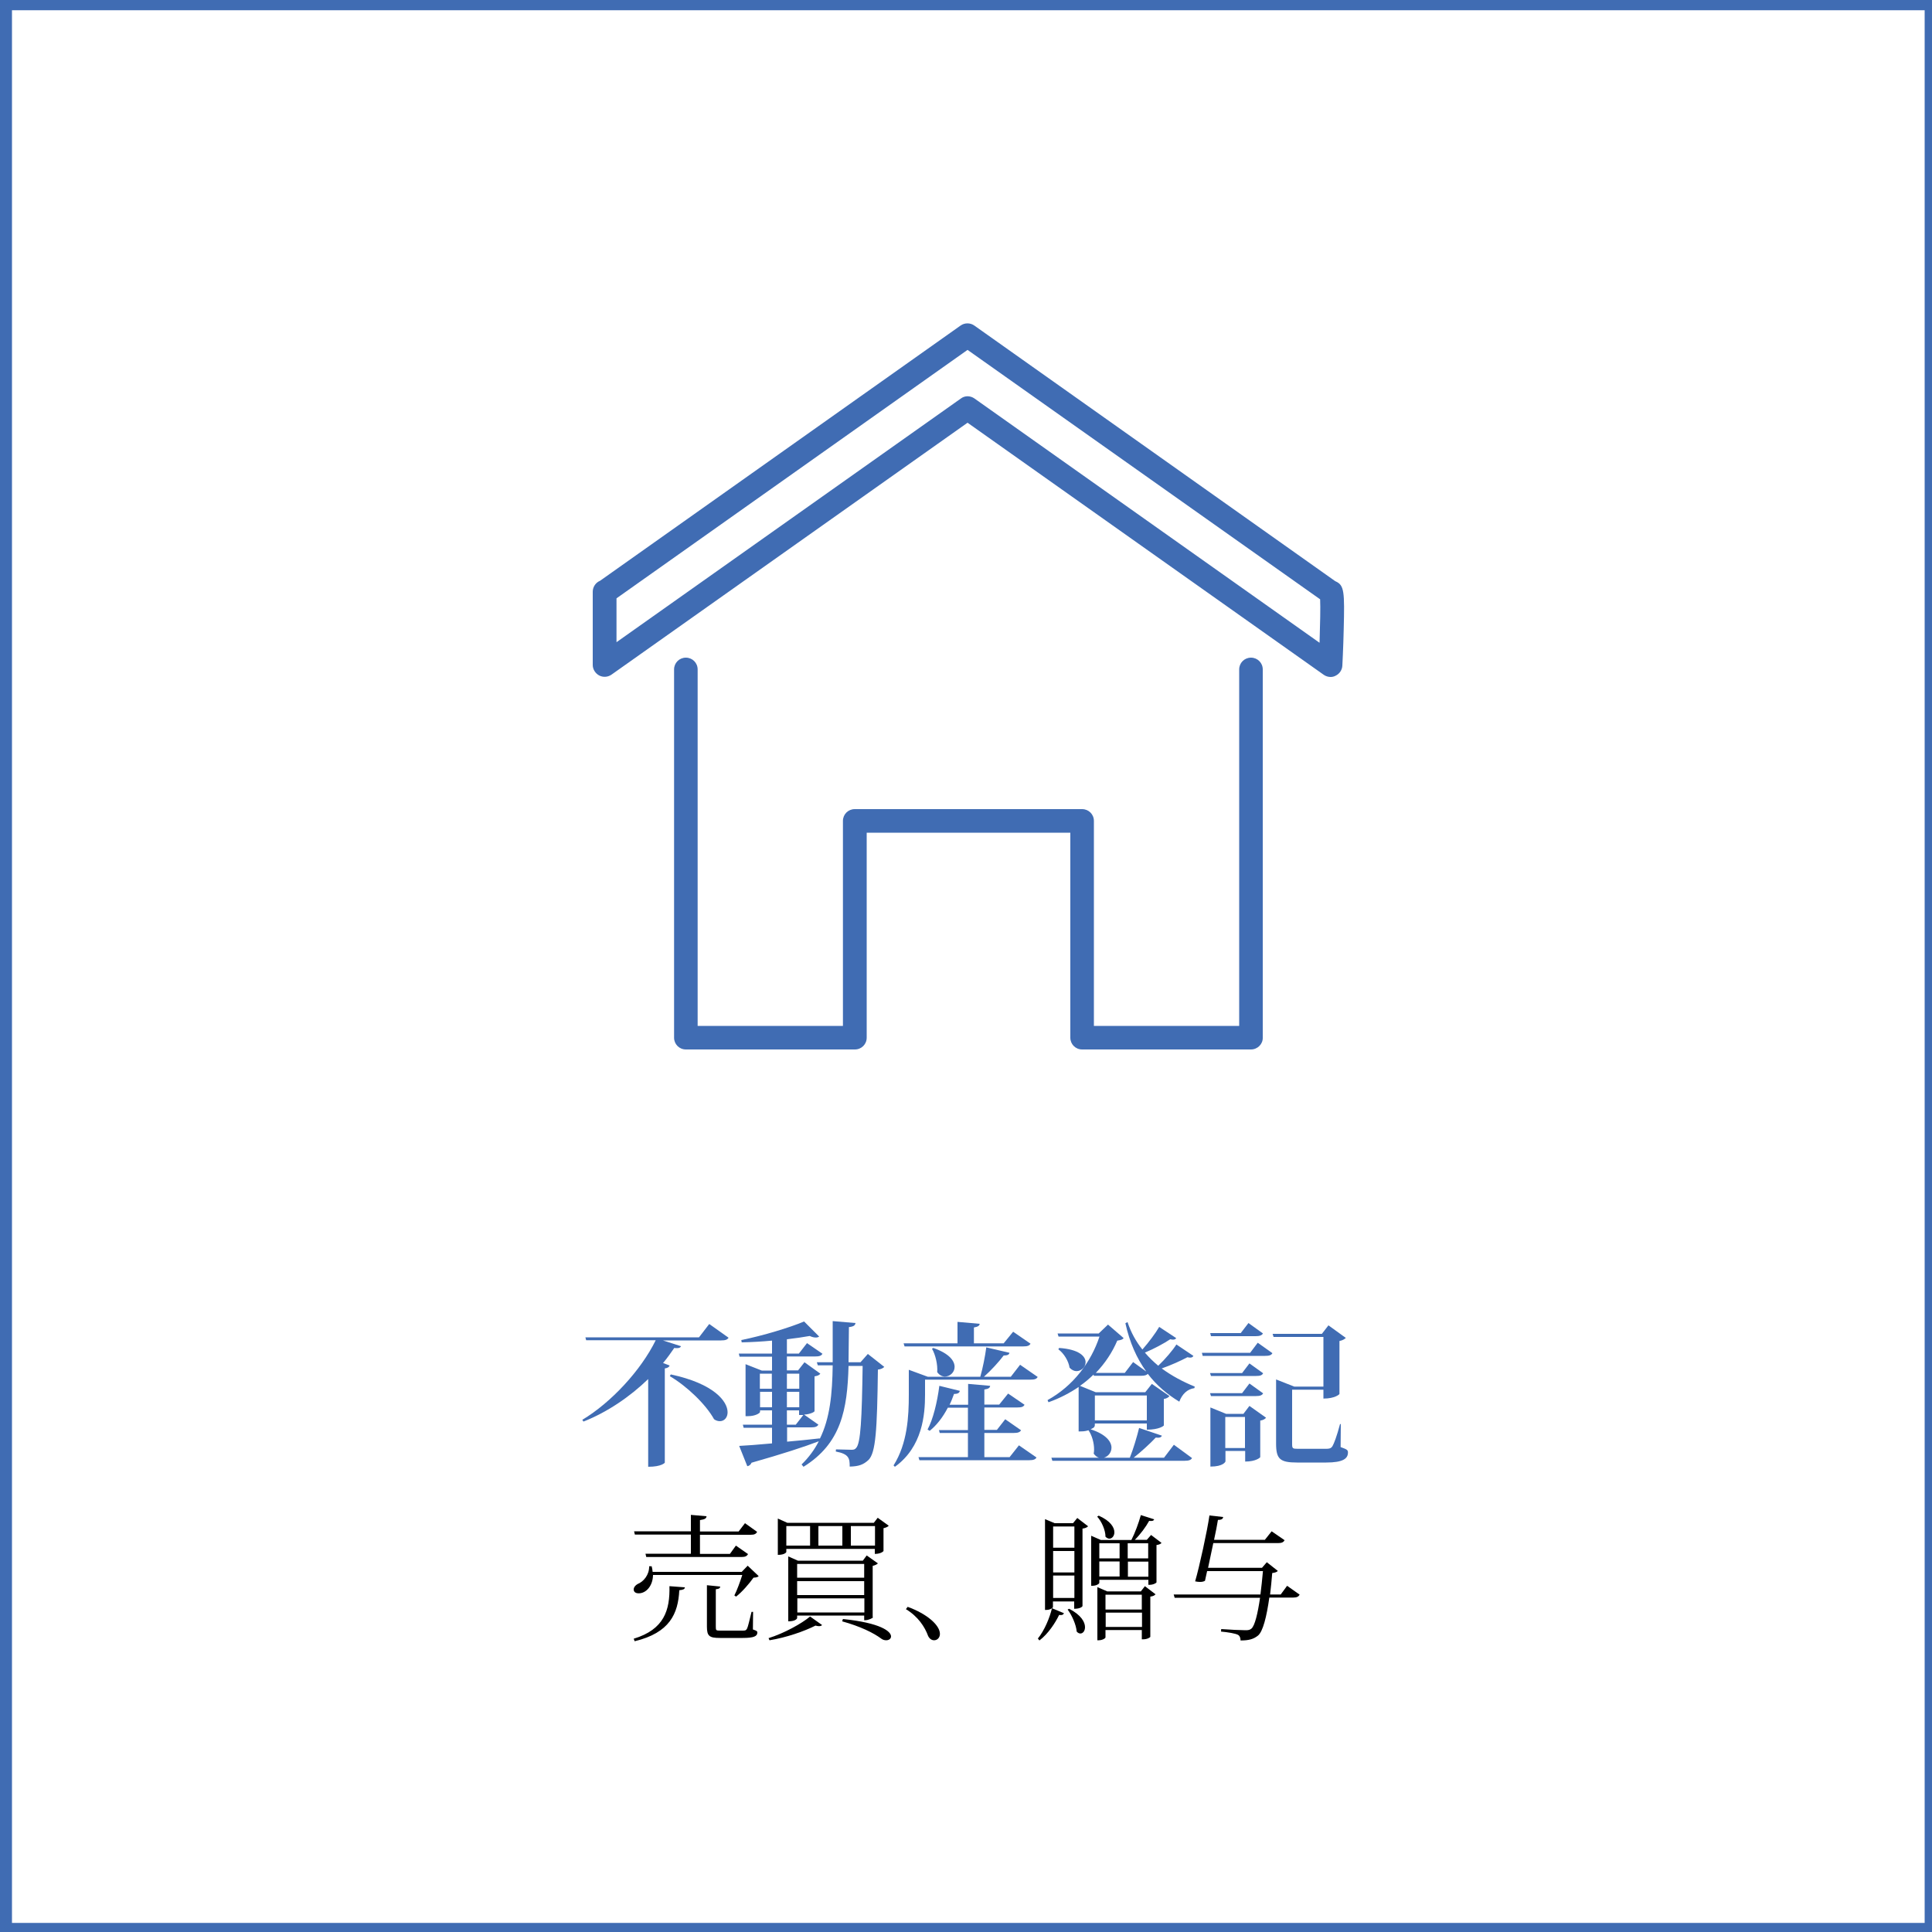 <?xml version="1.0" encoding="utf-8"?>
<!-- Generator: Adobe Illustrator 25.2.3, SVG Export Plug-In . SVG Version: 6.00 Build 0)  -->
<svg version="1.1" id="レイヤー_1" xmlns="http://www.w3.org/2000/svg" xmlns:xlink="http://www.w3.org/1999/xlink" x="0px"
	 y="0px" viewBox="0 0 100 100" style="enable-background:new 0 0 100 100;" xml:space="preserve">
<style type="text/css">
	.st0{fill:none;stroke:#406CB3;}
	.st1{fill:#406CB3;}
</style>
<rect x="0.12" y="0.03" class="st0" width="100" height="100"/>
<g>
	<path class="st1" d="M36.71,68.53l1,0.71c-0.06,0.1-0.16,0.14-0.39,0.14h-3.01l0.94,0.3c-0.03,0.06-0.08,0.1-0.21,0.1
		c-0.04,0-0.08,0-0.14-0.01c-0.18,0.26-0.37,0.53-0.58,0.78l0.34,0.13c-0.02,0.07-0.1,0.13-0.25,0.15v4.88c0,0-0.16,0.21-0.86,0.21
		v-4.54c-0.95,0.92-2.13,1.72-3.35,2.2l-0.06-0.09c1.5-0.9,3.04-2.57,3.8-4.12h-3.6l-0.04-0.15h5.88L36.71,68.53z M34.72,71.14
		c2.25,0.48,2.94,1.4,2.94,1.96c0,0.27-0.17,0.46-0.4,0.46c-0.1,0-0.2-0.03-0.3-0.1c-0.43-0.78-1.42-1.72-2.29-2.23L34.72,71.14z"/>
	<path class="st1" d="M44.92,70.08l0.85,0.67c-0.06,0.06-0.15,0.12-0.33,0.14c-0.04,3.13-0.11,4.31-0.49,4.68
		c-0.26,0.24-0.5,0.33-0.97,0.34c0-0.42-0.03-0.65-0.72-0.78l0.01-0.11c0.23,0,0.62,0.02,0.8,0.02c0.13,0,0.18-0.02,0.24-0.09
		c0.24-0.24,0.3-1.52,0.34-4.25h-0.73c-0.06,2.26-0.38,4.01-2.33,5.22l-0.1-0.12c0.38-0.37,0.67-0.77,0.89-1.2
		c-0.76,0.29-1.86,0.65-3.48,1.11c-0.04,0.1-0.13,0.17-0.22,0.18l-0.42-1.05c0.36-0.02,0.96-0.06,1.7-0.13V73.9h-1.47l-0.04-0.16
		h1.51V73h-0.62v0.08c0,0.06-0.24,0.22-0.62,0.22h-0.13v-2.69l0.84,0.33h0.53v-0.72h-1.68l-0.04-0.16h1.72v-0.67
		c-0.53,0.05-1.06,0.08-1.57,0.09l-0.02-0.12c1.1-0.22,2.52-0.65,3.25-0.96l0.78,0.78c-0.04,0.03-0.1,0.05-0.17,0.05
		c-0.09,0-0.19-0.02-0.32-0.08c-0.34,0.06-0.74,0.12-1.18,0.17v0.74h0.62l0.42-0.54l0.8,0.55c-0.06,0.11-0.17,0.14-0.38,0.14h-1.46
		v0.72h0.58l0.33-0.42l0.82,0.59c-0.05,0.07-0.12,0.11-0.3,0.14v1.8c0,0.04-0.21,0.16-0.54,0.18l0.74,0.52
		c-0.06,0.1-0.16,0.14-0.37,0.14h-1.25v0.74c0.54-0.05,1.11-0.1,1.69-0.17v0.03c0.53-1.07,0.65-2.33,0.67-3.81h-0.77l-0.05-0.16
		h0.82v-2.13l1.18,0.1c-0.02,0.11-0.07,0.18-0.34,0.21c-0.01,0.64-0.01,1.25-0.02,1.82h0.62L44.92,70.08z M39.95,71.1h-0.62v0.78
		h0.62V71.1z M39.34,72.84h0.62v-0.8h-0.62V72.84z M41.37,71.1h-0.64v0.78h0.64V71.1z M41.37,72.84v-0.8h-0.64v0.8H41.37z M40.73,73
		v0.74h0.46l0.39-0.5h-0.22V73H40.73z"/>
	<path class="st1" d="M52.8,70.64l0.91,0.63c-0.06,0.11-0.16,0.14-0.38,0.14h-5.45v0.78c0,1.03-0.13,2.7-1.56,3.73l-0.07-0.07
		c0.72-1.14,0.79-2.54,0.79-3.66v-1.29l0.98,0.36h2.72c0.13-0.45,0.25-1.07,0.31-1.52l1.2,0.28c-0.02,0.1-0.11,0.14-0.3,0.14
		c-0.25,0.33-0.64,0.76-1.02,1.1h1.39L52.8,70.64z M46.82,69.69l-0.05-0.16h2.79v-1.11l1.15,0.1c-0.02,0.1-0.08,0.15-0.3,0.19v0.82
		h1.54l0.49-0.6l0.9,0.62c-0.06,0.1-0.15,0.14-0.38,0.14H46.82z M52.25,75.43l0.49-0.62l0.91,0.63c-0.06,0.1-0.16,0.14-0.38,0.14
		h-5.68l-0.05-0.16h2.56v-1.25h-1.46l-0.04-0.15h1.5v-1.16h-1.04c-0.26,0.5-0.58,0.91-0.94,1.2l-0.11-0.07
		c0.28-0.51,0.5-1.4,0.61-2.26l1.06,0.26c-0.02,0.1-0.09,0.16-0.3,0.16c-0.07,0.19-0.14,0.38-0.23,0.56h0.96v-1.08l1.14,0.1
		c-0.01,0.1-0.08,0.16-0.3,0.19v0.78h0.77l0.46-0.57l0.85,0.58c-0.06,0.11-0.16,0.14-0.38,0.14h-1.7v1.16h0.65l0.43-0.55l0.82,0.57
		c-0.06,0.1-0.16,0.14-0.38,0.14h-1.52v1.25H52.25z M48.31,69.77c0.83,0.29,1.1,0.67,1.1,0.98c0,0.29-0.25,0.5-0.5,0.5
		c-0.14,0-0.29-0.07-0.4-0.23c0.03-0.39-0.09-0.9-0.27-1.21L48.31,69.77z"/>
	<path class="st1" d="M56.62,71.21l-0.02-0.06c-0.22,0.21-0.45,0.41-0.7,0.58l0.81,0.33h2.57l0.34-0.43l0.91,0.63
		c-0.04,0.06-0.14,0.13-0.29,0.15v1.37C60.24,73.8,60,74,59.36,74v-0.32h-2.69c0,0.16,0,0.2-0.22,0.3c0.81,0.26,1.08,0.65,1.08,0.95
		c0,0.26-0.18,0.46-0.39,0.52h1.34c0.18-0.45,0.37-1.09,0.48-1.54l1.18,0.4c-0.04,0.09-0.12,0.12-0.32,0.1
		c-0.28,0.3-0.74,0.72-1.14,1.04h1.57l0.51-0.67l0.94,0.69c-0.06,0.1-0.16,0.14-0.39,0.14h-6.84l-0.05-0.16h2.46
		c-0.1-0.03-0.19-0.1-0.27-0.21c0.01-0.06,0.02-0.14,0.02-0.21c0-0.35-0.11-0.74-0.29-1c-0.19,0.06-0.3,0.06-0.51,0.06v-2.3
		c-0.46,0.31-0.97,0.58-1.56,0.79l-0.05-0.11c1.34-0.74,2.25-1.97,2.69-3.29h-2.12l-0.05-0.16h2.13l0.48-0.46l0.81,0.7
		c-0.06,0.08-0.14,0.1-0.33,0.13c-0.26,0.61-0.63,1.17-1.11,1.67h1.5l0.43-0.56l0.68,0.49c-0.49-0.68-0.86-1.5-1.08-2.5l0.11-0.06
		c0.18,0.54,0.44,1.01,0.77,1.42c0.33-0.37,0.69-0.86,0.87-1.17l0.88,0.58c-0.03,0.05-0.08,0.08-0.17,0.08
		c-0.04,0-0.08-0.01-0.14-0.02c-0.33,0.22-0.83,0.49-1.31,0.69c0.21,0.25,0.44,0.47,0.69,0.68c0.36-0.34,0.75-0.8,0.94-1.1
		l0.88,0.59c-0.03,0.06-0.08,0.09-0.17,0.09c-0.04,0-0.08-0.01-0.14-0.02c-0.34,0.18-0.84,0.41-1.33,0.58
		c0.53,0.39,1.12,0.7,1.71,0.94l-0.02,0.08c-0.36,0.05-0.63,0.3-0.78,0.7c-0.63-0.38-1.18-0.85-1.63-1.44
		c-0.06,0.07-0.17,0.1-0.34,0.1H56.62z M54.82,69.77c1.03,0.07,1.37,0.43,1.37,0.74c0,0.24-0.22,0.46-0.47,0.46
		c-0.12,0-0.25-0.06-0.36-0.18c-0.05-0.34-0.29-0.74-0.58-0.95L54.82,69.77z M59.36,72.23h-2.69v1.29h2.69V72.23z"/>
	<path class="st1" d="M64.7,70.03l0.4-0.53l0.76,0.54c-0.06,0.11-0.17,0.14-0.38,0.14h-3.23l-0.04-0.16H64.7z M64.67,70.57
		l0.71,0.51c-0.06,0.11-0.16,0.14-0.37,0.14h-2.33l-0.05-0.15h1.66L64.67,70.57z M62.68,72.26l-0.05-0.15h1.66l0.38-0.5l0.71,0.51
		c-0.06,0.1-0.16,0.14-0.37,0.14H62.68z M65.37,69.02c-0.06,0.1-0.17,0.14-0.38,0.14h-2.31L62.64,69h1.58l0.4-0.52L65.37,69.02z
		 M64.36,73.18l0.31-0.41l0.86,0.61c-0.04,0.06-0.15,0.13-0.3,0.15v1.89c0,0.02-0.22,0.23-0.78,0.23V75.1h-1.02v0.54
		c0,0.02-0.11,0.27-0.78,0.27v-3.06l0.81,0.33H64.36z M63.42,74.95h1.02v-1.61h-1.02V74.95z M69.4,73.7l-0.01,1.2
		c0.33,0.12,0.38,0.15,0.38,0.28c0,0.32-0.26,0.52-1.13,0.52h-1.5c-0.89,0-1.09-0.18-1.09-0.98V71.4l0.94,0.37h1.51V69.2h-2.58
		l-0.05-0.16h2.55l0.34-0.44l0.9,0.65c-0.06,0.06-0.17,0.13-0.33,0.16v2.74c0,0.02-0.23,0.24-0.83,0.24v-0.46h-1.62v2.8
		c0,0.24,0.02,0.26,0.3,0.26h1.44c0.17,0,0.27-0.01,0.35-0.14c0.08-0.14,0.22-0.5,0.39-1.14H69.4z"/>
	<path d="M38.01,82.58c0.13-0.25,0.3-0.71,0.41-1.06H33.8c-0.01,0.57-0.36,0.95-0.74,0.95c-0.17,0-0.26-0.08-0.26-0.2
		c0-0.11,0.09-0.22,0.2-0.28c0.31-0.12,0.61-0.48,0.6-0.92h0.13c0.03,0.1,0.04,0.2,0.05,0.29h4.61l0.31-0.32l0.57,0.54
		c-0.06,0.06-0.13,0.07-0.27,0.08c-0.21,0.3-0.59,0.74-0.9,0.98L38.01,82.58z M35.45,82.16c-0.01,0.1-0.1,0.13-0.29,0.15
		c-0.06,1.21-0.49,2.2-2.31,2.64l-0.05-0.13c1.58-0.48,1.88-1.48,1.85-2.72L35.45,82.16z M32.86,79.43l-0.04-0.17h2.94v-0.85
		l0.81,0.07c-0.01,0.12-0.09,0.16-0.34,0.2v0.59h2l0.33-0.43l0.63,0.45c-0.06,0.1-0.13,0.15-0.34,0.15h-2.62v0.99h1.55L38.09,80
		l0.63,0.44c-0.06,0.1-0.14,0.15-0.34,0.15h-4.93l-0.04-0.17h2.35v-0.99H32.86z M38.98,83.43l-0.01,0.91
		c0.2,0.07,0.23,0.09,0.23,0.16c0,0.19-0.18,0.28-0.75,0.28h-1.19c-0.55,0-0.67-0.1-0.67-0.59v-2.14l0.69,0.07
		c-0.01,0.08-0.05,0.12-0.23,0.14v1.94c0,0.19,0.01,0.2,0.24,0.2h1.16c0.12,0,0.17-0.01,0.22-0.11c0.05-0.1,0.13-0.46,0.23-0.86
		H38.98z"/>
	<path d="M42.55,84.11c-0.03,0.04-0.08,0.06-0.16,0.06c-0.05,0-0.11-0.01-0.18-0.03c-0.57,0.29-1.51,0.62-2.38,0.76l-0.05-0.11
		c0.8-0.25,1.71-0.75,2.15-1.12L42.55,84.11z M40.7,80.17v0.16c0,0.01-0.07,0.15-0.44,0.15v-1.88l0.49,0.22h4.48l0.2-0.26l0.57,0.41
		c-0.03,0.05-0.14,0.1-0.27,0.13v1.18c0,0.01-0.13,0.15-0.45,0.15v-0.26H40.7z M41.93,78.99H40.7V80h1.23V78.99z M45.19,83.71
		c-0.01,0.04-0.24,0.15-0.39,0.15h-0.07v-0.24h-3.47v0.13c0,0.01-0.05,0.17-0.46,0.17v-3.36l0.5,0.22h3.36l0.2-0.27l0.58,0.41
		c-0.04,0.05-0.15,0.1-0.27,0.13V83.71z M44.73,80.95h-3.47v0.71h3.47V80.95z M44.73,82.56v-0.72h-3.47v0.72H44.73z M41.27,83.46
		h3.47v-0.73h-3.47V83.46z M43.6,78.99h-1.24V80h1.24V78.99z M43.63,83.8c1.95,0.2,2.49,0.64,2.49,0.9c0,0.12-0.11,0.2-0.25,0.2
		c-0.08,0-0.17-0.02-0.25-0.08c-0.4-0.3-1.09-0.64-2.03-0.9L43.63,83.8z M45.29,78.99h-1.25V80h1.25V78.99z"/>
	<path d="M46.98,83.17c1,0.36,1.67,0.95,1.67,1.4c0,0.2-0.14,0.33-0.3,0.33c-0.11,0-0.23-0.06-0.31-0.22
		c-0.17-0.47-0.52-1.01-1.15-1.39L46.98,83.17z"/>
	<path d="M55.54,78.84l0.22-0.27L56.32,79c-0.06,0.06-0.14,0.1-0.29,0.12v4.01c0,0.01-0.08,0.14-0.43,0.14v-0.38h-1.1v0.29
		c0,0.01-0.01,0.04-0.05,0.06l0.62,0.26c-0.04,0.08-0.09,0.11-0.25,0.09c-0.2,0.41-0.56,0.97-1.02,1.32l-0.08-0.1
		c0.35-0.43,0.62-1.1,0.73-1.57c-0.12,0.09-0.24,0.09-0.36,0.09v-4.7l0.5,0.21H55.54z M55.61,79.01h-1.1v1.1h1.1V79.01z
		 M55.61,80.28h-1.1v1.11h1.1V80.28z M54.51,82.71h1.1v-1.16h-1.1V82.71z M55.34,83.27c0.62,0.32,0.82,0.69,0.82,0.95
		c0,0.2-0.11,0.33-0.24,0.33c-0.06,0-0.13-0.03-0.19-0.1c-0.03-0.36-0.25-0.85-0.47-1.14L55.34,83.27z M59.58,79.45l0.54,0.41
		c-0.04,0.05-0.11,0.09-0.26,0.11v1.93c0,0.03-0.16,0.13-0.36,0.13h-0.06v-0.26H56.9v0.16c0,0.04-0.14,0.15-0.36,0.15h-0.06v-2.59
		l0.5,0.22h1.58c0.19-0.37,0.38-0.89,0.49-1.29l0.69,0.22c-0.03,0.08-0.11,0.1-0.26,0.08c-0.17,0.31-0.45,0.69-0.74,0.98h0.62
		L59.58,79.45z M56.87,78.45c0.61,0.27,0.81,0.61,0.81,0.86c0,0.19-0.12,0.33-0.26,0.33c-0.06,0-0.13-0.03-0.2-0.1
		c0-0.34-0.2-0.79-0.43-1.04L56.87,78.45z M59.05,82.37l0.21-0.27l0.55,0.42c-0.05,0.06-0.12,0.1-0.27,0.12v2.08
		c0,0.03-0.16,0.13-0.36,0.13H59.1v-0.48h-1.88v0.38c0,0.04-0.14,0.15-0.36,0.15H56.8v-2.75l0.51,0.22H59.05z M57.96,79.88H56.9
		v0.78h1.05V79.88z M56.9,80.82v0.78h1.05v-0.78H56.9z M59.1,82.54h-1.88v0.77h1.88V82.54z M57.23,84.21h1.88v-0.74h-1.88V84.21z
		 M59.43,79.88h-1.06v0.78h1.06V79.88z M58.38,81.61h1.06v-0.78h-1.06V81.61z"/>
	<path d="M66.62,82.08l0.65,0.46c-0.06,0.1-0.14,0.15-0.34,0.15h-1.23c-0.14,0.99-0.33,1.76-0.59,1.97
		c-0.23,0.18-0.46,0.25-0.9,0.25c0-0.13-0.04-0.24-0.13-0.29c-0.12-0.07-0.53-0.14-0.88-0.17l0.01-0.13
		c0.38,0.03,1.03,0.06,1.25,0.06c0.15,0,0.22-0.01,0.31-0.08c0.18-0.15,0.33-0.78,0.45-1.6h-4.42l-0.05-0.17h4.49
		c0.05-0.38,0.09-0.78,0.13-1.21h-2.89c-0.04,0.19-0.08,0.36-0.11,0.5c-0.06,0.04-0.15,0.06-0.26,0.06c-0.08,0-0.16-0.01-0.25-0.03
		c0.22-0.75,0.63-2.63,0.74-3.41l0.71,0.08c-0.01,0.09-0.07,0.15-0.27,0.15c-0.04,0.25-0.11,0.62-0.2,1.03h2.63l0.35-0.44l0.67,0.46
		c-0.06,0.11-0.15,0.15-0.34,0.15H62.8l-0.27,1.28h2.79l0.25-0.29l0.57,0.45c-0.05,0.06-0.14,0.09-0.29,0.11
		c-0.03,0.39-0.07,0.76-0.11,1.11h0.55L66.62,82.08z"/>
</g>
<g>
	<path class="st1" d="M68.87,35.04c-0.12,0-0.25-0.04-0.35-0.11L50.08,21.88L31.65,34.92c-0.19,0.13-0.43,0.15-0.64,0.04
		c-0.2-0.11-0.33-0.32-0.33-0.54v-3.79c0-0.26,0.16-0.48,0.38-0.57l18.66-13.21c0.21-0.15,0.5-0.15,0.71,0l18.68,13.23
		c0,0,0.01,0,0.02,0.01c0.45,0.2,0.47,0.53,0.42,2.49c-0.02,0.93-0.07,1.86-0.07,1.87c-0.01,0.22-0.14,0.42-0.34,0.52
		C69.05,35.02,68.96,35.04,68.87,35.04z M50.08,20.51c0.12,0,0.25,0.04,0.35,0.11L68.3,33.27c0.03-0.95,0.05-1.84,0.03-2.25
		L50.08,18.11L31.91,30.97v2.27l17.82-12.61C49.83,20.55,49.96,20.51,50.08,20.51z"/>
	<path class="st1" d="M64.75,54.32h-8.74c-0.34,0-0.61-0.27-0.61-0.61V43.1H44.86v10.61c0,0.34-0.27,0.61-0.61,0.61H35.5
		c-0.34,0-0.61-0.27-0.61-0.61V34.65c0-0.34,0.27-0.61,0.61-0.61c0.34,0,0.61,0.27,0.61,0.61v18.45h7.52V42.49
		c0-0.34,0.27-0.61,0.61-0.61h11.77c0.34,0,0.61,0.27,0.61,0.61v10.61h7.52V34.65c0-0.34,0.27-0.61,0.61-0.61
		c0.34,0,0.61,0.27,0.61,0.61v19.06C65.37,54.04,65.09,54.32,64.75,54.32z"/>
</g>
</svg>
